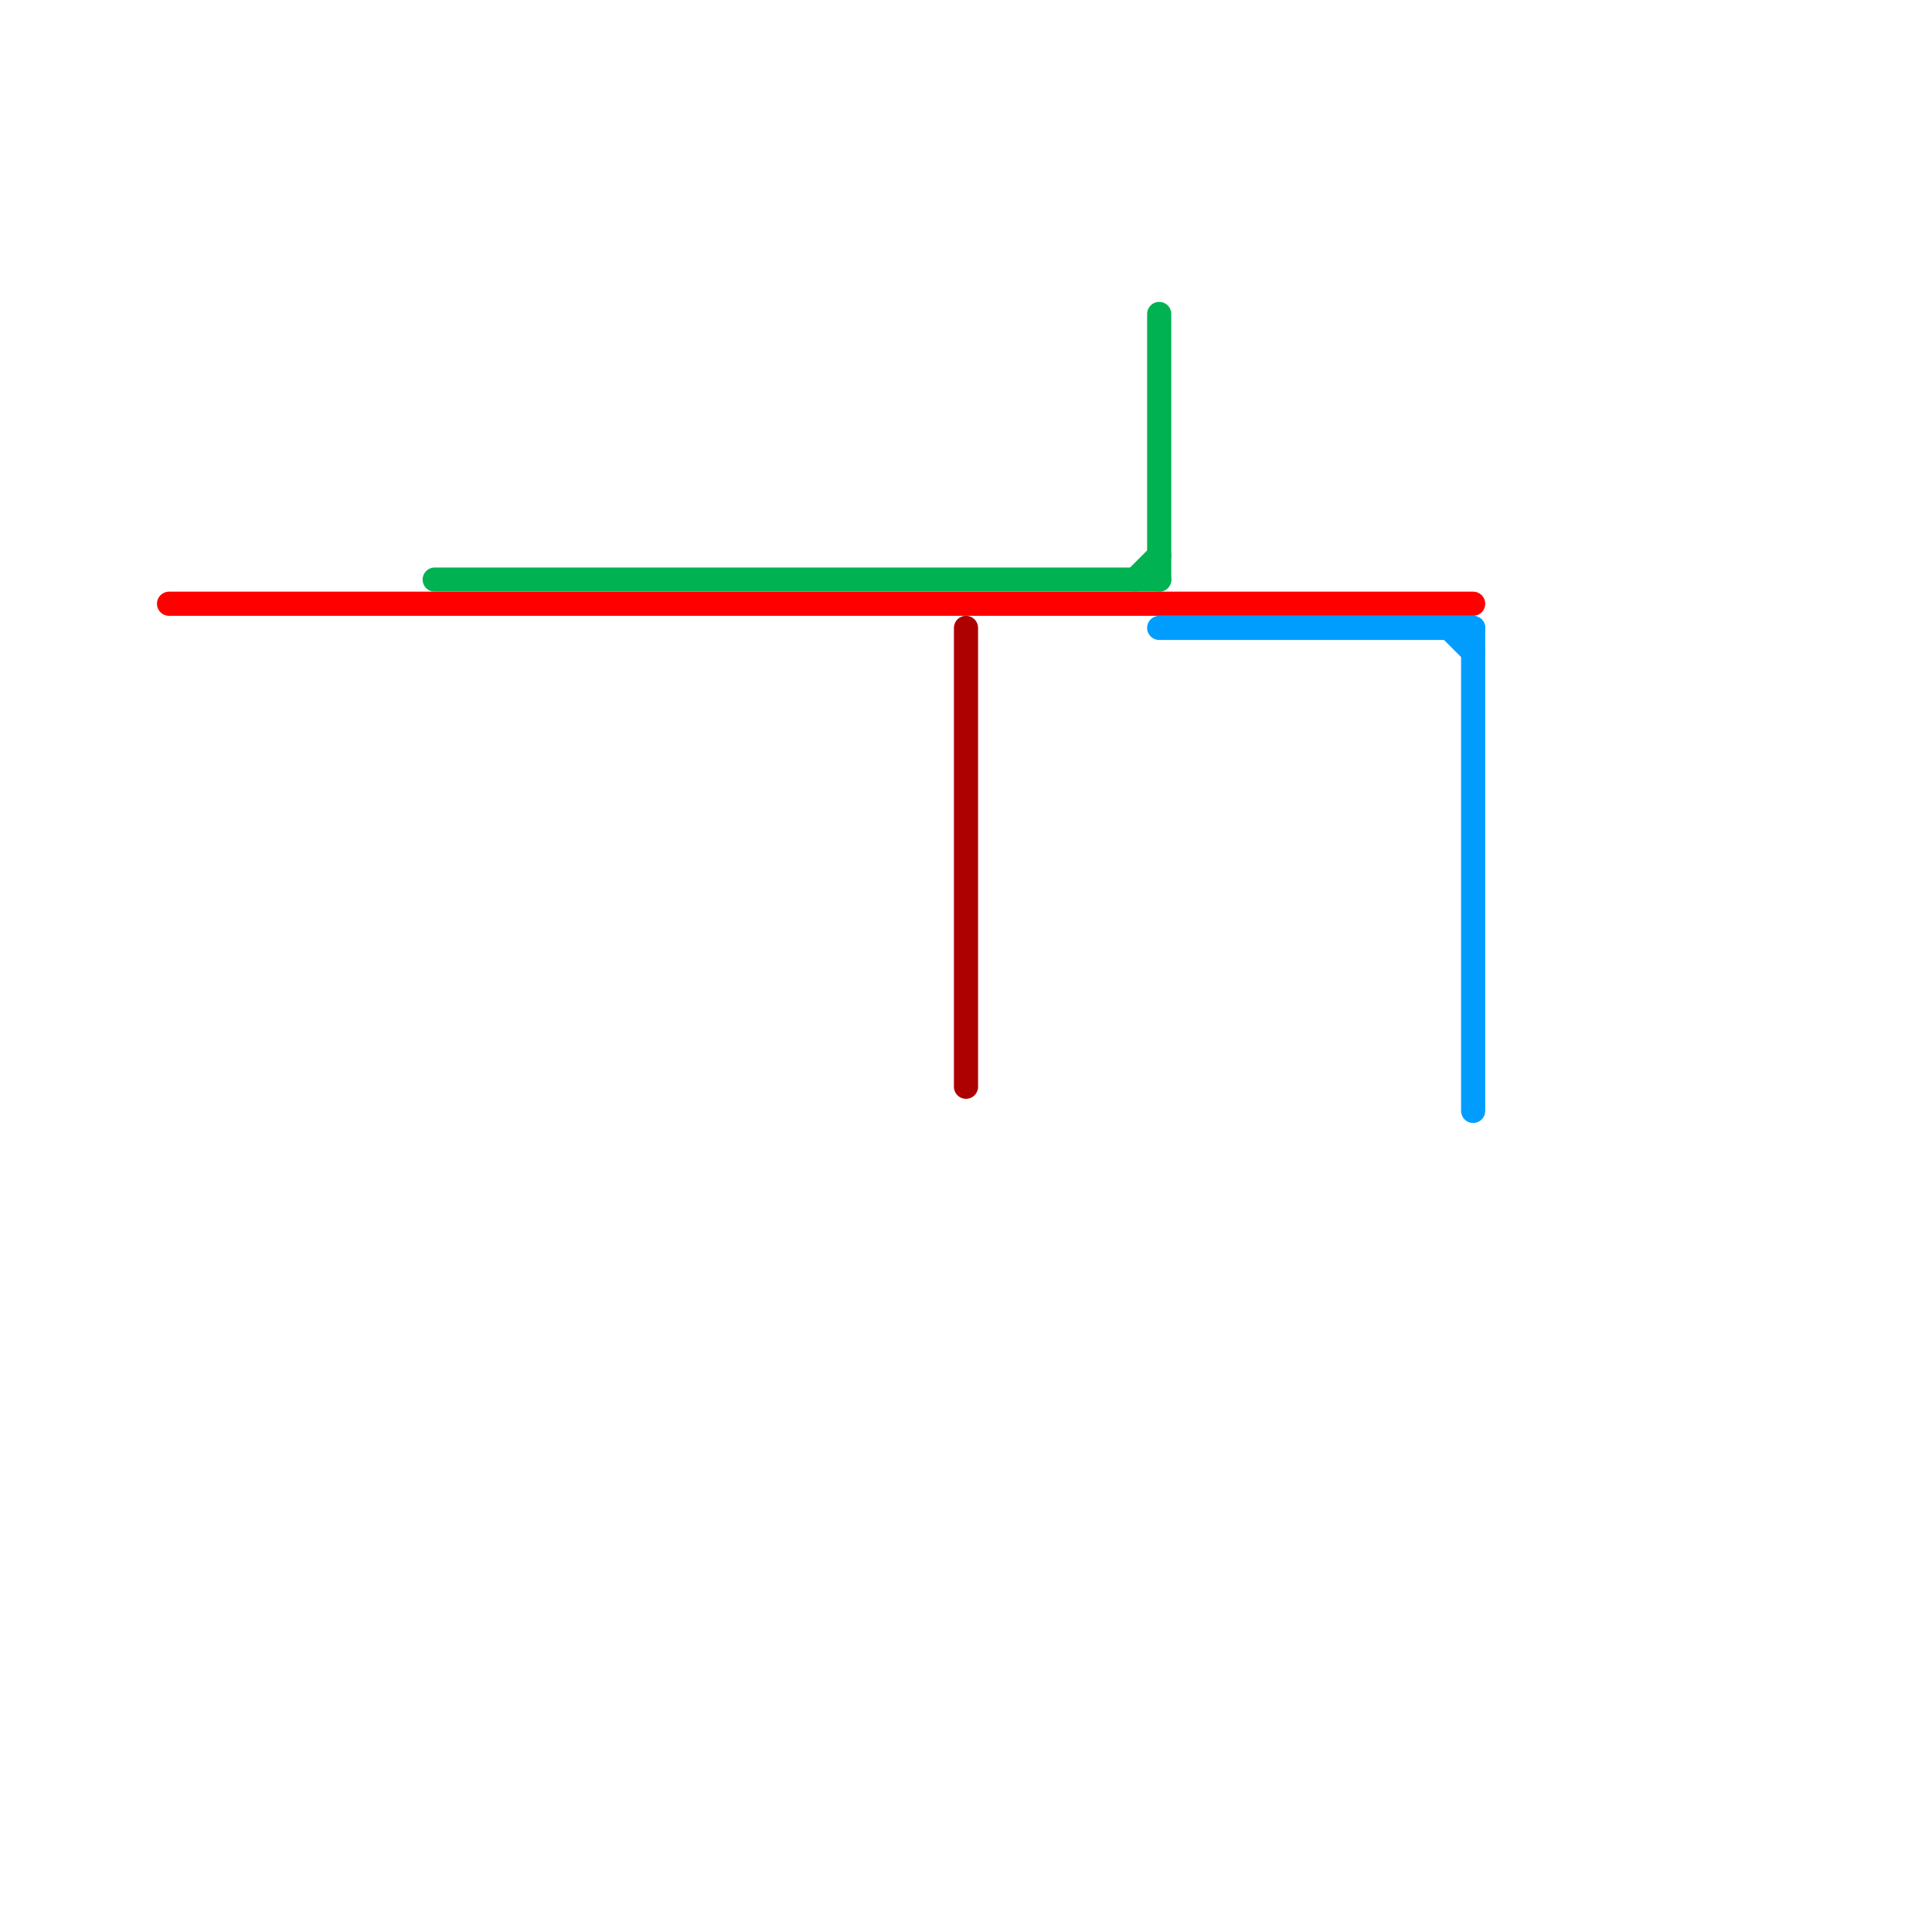 
<svg version="1.1" xmlns="http://www.w3.org/2000/svg" viewBox="0 0 80 80">
<style>text { font: 1px Helvetica; font-weight: 600; white-space: pre; dominant-baseline: central; } line { stroke-width: 1; fill: none; stroke-linecap: round; stroke-linejoin: round; } .c0 { stroke: #ff0000 } .c1 { stroke: #00b251 } .c2 { stroke: #ad0000 } .c3 { stroke: #009dff }</style><defs><g id="wm-xf"><circle r="1.2" fill="#000"/><circle r="0.9" fill="#fff"/><circle r="0.6" fill="#000"/><circle r="0.3" fill="#fff"/></g><g id="wm"><circle r="0.6" fill="#000"/><circle r="0.3" fill="#fff"/></g></defs><line class="c0" x1="7" y1="25" x2="61" y2="25"/><line class="c1" x1="18" y1="24" x2="48" y2="24"/><line class="c1" x1="48" y1="13" x2="48" y2="24"/><line class="c1" x1="47" y1="24" x2="48" y2="23"/><line class="c2" x1="40" y1="26" x2="40" y2="45"/><line class="c3" x1="61" y1="26" x2="61" y2="46"/><line class="c3" x1="60" y1="26" x2="61" y2="27"/><line class="c3" x1="48" y1="26" x2="61" y2="26"/>
</svg>
